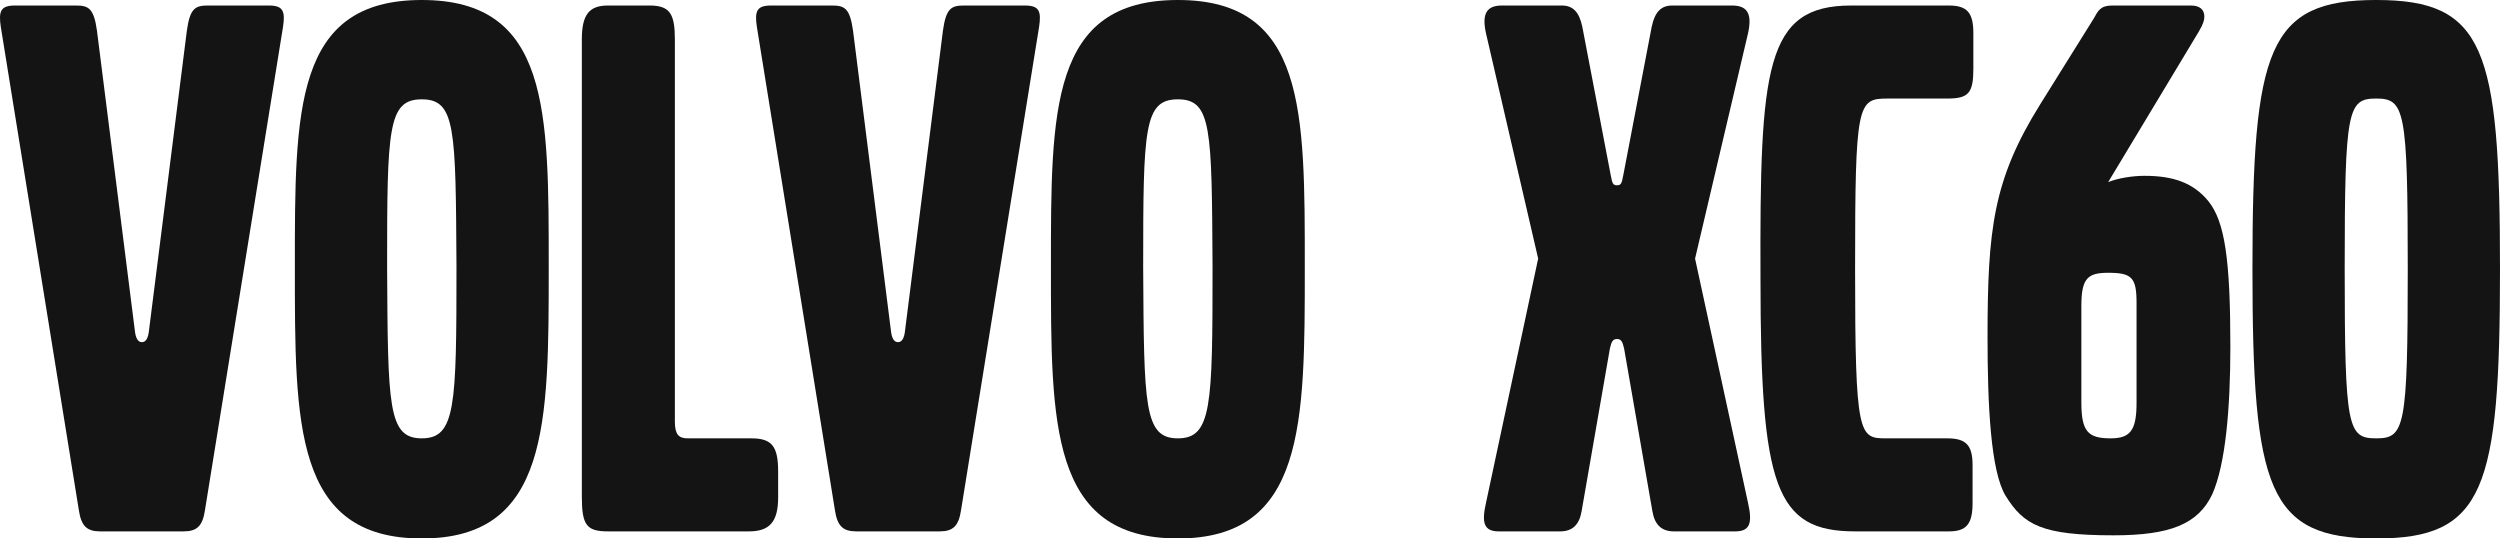 <?xml version="1.0" encoding="UTF-8"?><svg id="_イヤー_2" xmlns="http://www.w3.org/2000/svg" viewBox="0 0 190.26 40.98"><defs><style>.cls-1{fill:#141414;}</style></defs><g id="_イヤー_1-2"><g><path class="cls-1" d="M15.6,38.82c-.18,1.2-.6,1.62-1.62,1.62H7.62c-1.02,0-1.44-.42-1.62-1.62L.06,2.04C-.12,.84,.06,.42,1.14,.42H5.76c.96,0,1.38,.18,1.62,1.92l2.88,22.8c.06,.6,.24,.9,.54,.9s.48-.3,.54-.9L14.22,2.34c.24-1.74,.66-1.92,1.62-1.92h4.62c1.08,0,1.26,.42,1.08,1.62l-5.94,36.78Z"/><path class="cls-1" d="M32.1,40.98c-9.72,0-9.66-8.7-9.66-20.64s-.06-20.34,9.66-20.34,9.66,8.4,9.66,20.34,0,20.64-9.66,20.64Zm0-33.42c-2.58,0-2.64,2.22-2.64,12.78,.06,10.56,.06,13.02,2.64,13.02s2.64-2.46,2.64-13.02c-.06-10.56-.06-12.78-2.64-12.78Z"/><path class="cls-1" d="M57,40.44h-10.74c-1.62,0-1.98-.48-1.98-2.64V3c0-1.86,.54-2.58,1.98-2.58h3.18c1.56,0,1.92,.66,1.92,2.58v29.1c0,.96,.3,1.26,.96,1.26h4.86c1.56,0,2.04,.6,2.04,2.52v1.98c0,1.86-.66,2.58-2.22,2.58Z"/><path class="cls-1" d="M73.14,38.82c-.18,1.2-.6,1.62-1.62,1.62h-6.36c-1.02,0-1.44-.42-1.62-1.62L57.6,2.04c-.18-1.2,0-1.62,1.08-1.62h4.62c.96,0,1.38,.18,1.62,1.92l2.88,22.8c.06,.6,.24,.9,.54,.9s.48-.3,.54-.9l2.88-22.8c.24-1.74,.66-1.92,1.62-1.92h4.62c1.08,0,1.26,.42,1.08,1.62l-5.94,36.78Z"/><path class="cls-1" d="M89.64,40.98c-9.72,0-9.66-8.7-9.66-20.64s-.06-20.34,9.66-20.34,9.66,8.4,9.66,20.34,0,20.64-9.66,20.64Zm0-33.42c-2.58,0-2.64,2.22-2.64,12.78,.06,10.56,.06,13.02,2.64,13.02s2.64-2.46,2.64-13.02c-.06-10.56-.06-12.78-2.64-12.78Z"/><path class="cls-1" d="M132.06,40.44h-4.68c-.9,0-1.44-.48-1.62-1.5l-2.16-12.42c-.12-.54-.24-.72-.54-.72s-.42,.18-.54,.72l-2.16,12.42c-.18,1.02-.72,1.5-1.62,1.5h-4.68c-1.14,0-1.32-.66-.96-2.22l3.96-18.54-3.96-17.1c-.36-1.56,.06-2.16,1.2-2.16h4.56c.84,0,1.32,.48,1.56,1.62l2.16,11.28c.12,.66,.18,.78,.48,.78s.36-.12,.48-.78l2.16-11.28c.24-1.14,.72-1.62,1.56-1.62h4.56c1.14,0,1.56,.6,1.2,2.16l-4.02,17.1,4.02,18.54c.36,1.56,.18,2.22-.96,2.22Z"/><path class="cls-1" d="M148.2,7.5h-4.56c-2.28,0-2.46,.36-2.46,13.02s.3,12.84,2.34,12.84h4.68c1.44,0,1.92,.54,1.92,2.04v2.88c0,1.62-.48,2.16-1.8,2.16h-7.14c-6.06,0-7.2-3.36-7.2-19.26-.06-16.08,.36-20.76,6.9-20.76h7.44c1.38,0,1.86,.54,1.86,2.1v2.7c0,1.86-.36,2.28-1.98,2.28Z"/><path class="cls-1" d="M168.36,37.62c-1.08,2.28-3.24,3.12-7.5,3.12-5.46,0-6.84-.78-8.22-3-1.14-1.86-1.38-6.9-1.38-12.06,0-8.22,.42-12,4.02-17.76l4.08-6.54c.3-.54,.48-.96,1.38-.96h6c.66,0,1.02,.3,1.02,.84,0,.24-.06,.54-.42,1.14l-6.9,11.46c.72-.3,1.86-.48,2.76-.48,2.22,0,3.72,.54,4.86,1.92,1.26,1.56,1.68,4.44,1.68,11.1,0,4.62-.36,8.94-1.38,11.22Zm-5.76-14.58c0-1.92-.36-2.28-2.16-2.28-1.56,0-2.04,.42-2.04,2.52v7.32c0,2.22,.48,2.76,2.22,2.76,1.5,0,1.98-.6,1.98-2.7v-7.62Z"/><path class="cls-1" d="M180.84,40.98c-8.22,0-9.42-3.72-9.42-20.52s1.2-20.46,9.42-20.46,9.42,3.66,9.42,20.46-1.2,20.52-9.42,20.52Zm0-33.48c-2.16,0-2.4,.78-2.4,12.96s.24,12.9,2.4,12.9,2.4-.78,2.4-12.9-.24-12.96-2.4-12.96Z"/></g></g></svg>